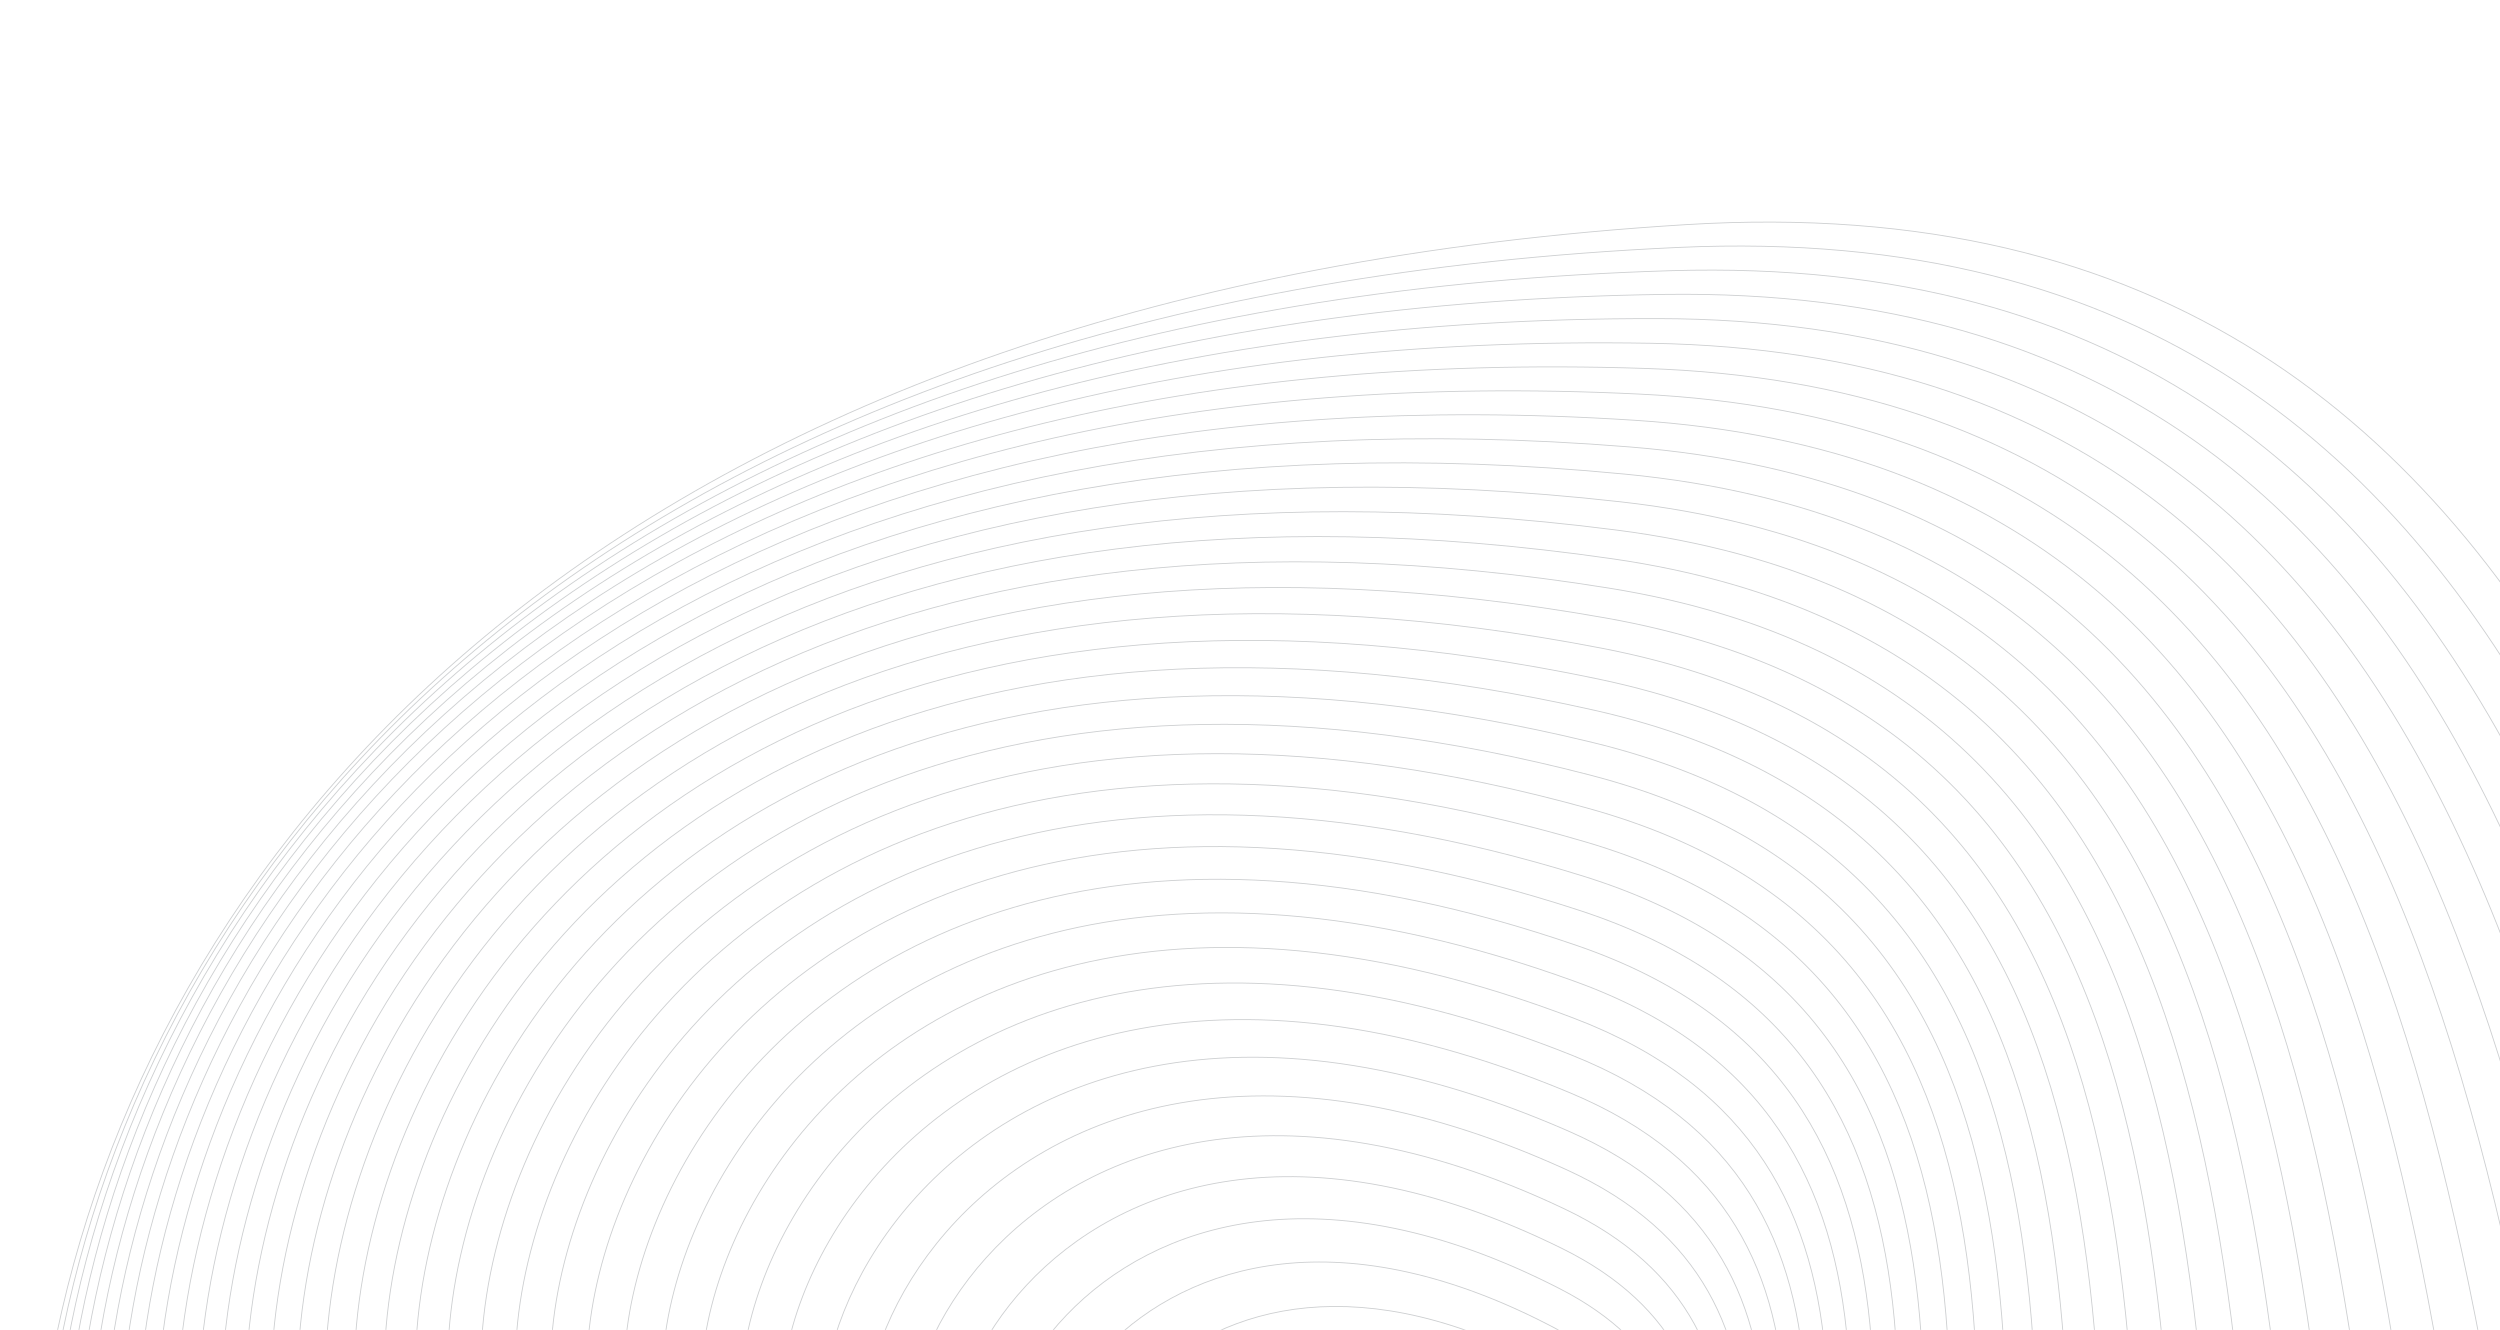 <svg width="1440" height="766" viewBox="0 0 1440 766" fill="none" xmlns="http://www.w3.org/2000/svg">
<path d="M1721.55 1101.99C1704.71 1045.39 1688.93 987.221 1673.15 928.817L1671.41 922.395C1656.21 866.116 1640.95 809.668 1624.69 754.252C1590.93 639.201 1552.82 528.607 1501.76 433.22C1450.7 337.833 1386.69 257.664 1301.13 203.447C1215.56 149.233 1108.43 120.958 971.095 129.393C667.273 148.053 449.8 233.625 300.096 349.9C150.393 466.174 68.446 613.16 35.694 754.672C2.94 896.19 19.385 1032.22 66.451 1126.59C89.984 1173.77 121.165 1210.53 157.666 1232.35C194.161 1254.17 235.985 1261.08 280.833 1248.54C447.79 1201.88 554.663 1182.24 629.49 1185.79C666.91 1187.57 696.324 1195.14 721.235 1208.04C746.145 1220.94 766.536 1239.15 785.919 1262.18C806.855 1287.06 826.618 1317.56 849.633 1353.08C911.847 1449.09 997.819 1581.76 1194.95 1739.17C1329.97 1846.99 1440.9 1896.39 1528.71 1901.06C1616.49 1905.72 1681.18 1865.67 1723.78 1794.47C1766.39 1723.26 1786.88 1620.88 1786.19 1500.91C1785.51 1380.96 1763.64 1243.45 1721.55 1101.99Z" stroke="url(#paint0_radial_1224_6934)" stroke-width="0.5"/>
<path d="M1685.58 1105.19C1669.98 1049.59 1655.46 992.455 1640.92 935.098L1639.32 928.791C1625.32 873.521 1611.27 818.085 1596.22 763.642C1564.98 650.613 1529.42 541.876 1480.96 447.81C1432.5 353.744 1371.14 274.36 1288.3 220.024C1205.46 165.69 1101.13 136.389 966.702 142.521C669.305 156.087 455.317 236.418 307.129 347.816C158.941 459.213 76.54 601.688 42.329 739.569C8.117 877.455 22.102 1010.74 66.674 1103.74C88.959 1150.24 118.885 1186.67 154.242 1208.57C189.593 1230.47 230.385 1237.86 274.434 1226.3C438.422 1183.24 543.238 1165.68 616.359 1170.31C652.925 1172.62 681.574 1180.48 705.736 1193.48C729.898 1206.47 749.558 1224.6 768.158 1247.42C788.249 1272.07 807.106 1302.2 829.064 1337.29C888.424 1432.14 970.451 1563.21 1160.8 1720.18C1291.18 1827.69 1398.9 1877.71 1484.69 1883.63C1570.45 1889.54 1634.34 1851.37 1677.09 1782.4C1719.85 1713.42 1741.47 1613.62 1742.65 1496.3C1743.83 1378.98 1724.56 1244.17 1685.58 1105.19Z" stroke="url(#paint1_radial_1224_6934)" stroke-width="0.5"/>
<path d="M1650.32 1107.91C1635.94 1053.32 1622.62 997.255 1609.29 940.97L1607.83 934.782C1594.99 880.544 1582.12 826.144 1568.25 772.699C1539.45 661.742 1506.37 554.914 1460.45 462.226C1414.53 369.539 1355.78 291.004 1275.65 236.62C1195.53 182.238 1094 151.992 962.517 155.915C671.628 164.595 461.235 239.815 314.679 346.414C168.122 453.013 85.387 591 49.825 725.238C14.262 859.482 25.878 989.966 68.009 1081.56C89.074 1127.35 117.762 1163.41 151.982 1185.36C186.197 1207.31 225.952 1215.17 269.183 1204.54C430.131 1164.98 532.851 1149.44 604.25 1155.08C639.956 1157.91 667.838 1166.03 691.255 1179.11C714.671 1192.18 733.609 1210.2 751.438 1232.79C770.696 1257.2 788.663 1286.94 809.585 1321.57C866.143 1415.19 944.298 1544.56 1127.93 1700.92C1253.71 1808.01 1358.22 1858.56 1441.98 1865.66C1525.72 1872.76 1588.74 1836.44 1631.59 1769.69C1674.45 1702.93 1697.12 1605.71 1700.08 1491.06C1703.04 1376.41 1686.28 1244.35 1650.32 1107.91Z" stroke="url(#paint2_radial_1224_6934)" stroke-width="0.5"/>
<path d="M1615.8 1110.16C1602.58 1056.61 1590.44 1001.64 1578.29 946.448L1576.95 940.38C1565.25 887.198 1553.51 833.857 1540.78 781.433C1514.36 672.596 1483.69 567.727 1440.26 476.474C1396.83 385.222 1340.64 307.598 1263.2 253.238C1185.76 198.88 1087.05 167.77 958.545 169.579C674.241 173.58 467.552 243.824 322.74 345.703C177.928 447.583 94.98 581.107 58.172 711.695C21.364 842.289 30.702 969.937 70.449 1060.06C90.322 1105.12 117.792 1140.79 150.882 1162.76C183.967 1184.73 222.681 1193.01 265.076 1183.3C422.916 1147.13 523.503 1133.52 593.167 1140.14C628.006 1143.45 655.119 1151.81 677.795 1164.95C700.47 1178.08 718.693 1195.97 735.763 1218.32C754.2 1242.46 771.295 1271.79 791.2 1305.95C845.01 1398.27 919.367 1525.86 1096.35 1681.43C1217.57 1787.98 1318.89 1838.97 1400.61 1847.2C1482.29 1855.42 1544.42 1820.91 1587.31 1756.36C1630.21 1691.8 1653.85 1597.18 1658.5 1485.23C1663.16 1373.27 1648.83 1244 1615.8 1110.16Z" stroke="url(#paint3_radial_1224_6934)" stroke-width="0.5"/>
<path d="M1582 1111.97C1569.93 1059.48 1558.91 1005.62 1547.9 951.547L1546.69 945.602C1536.08 893.497 1525.44 841.237 1513.82 789.857C1489.7 683.186 1461.36 580.325 1420.36 490.562C1379.36 400.801 1325.7 324.148 1250.93 269.883C1176.16 215.619 1080.27 183.727 954.767 183.515C677.123 183.048 474.239 248.451 331.284 345.694C188.329 442.935 105.287 572.026 67.34 698.959C29.392 825.898 36.545 950.67 73.965 1039.27C92.675 1083.57 118.945 1118.82 150.914 1140.78C182.877 1162.73 220.548 1171.42 262.088 1162.59C416.754 1129.7 515.173 1117.96 583.09 1125.49C617.054 1129.26 643.399 1137.84 665.337 1151.02C687.275 1164.19 704.793 1181.94 721.115 1204.03C738.746 1227.88 754.985 1256.78 773.895 1290.43C825.012 1381.41 895.646 1507.11 1066.05 1661.73C1182.77 1767.63 1280.9 1818.97 1360.56 1828.26C1440.19 1837.54 1501.38 1804.81 1544.24 1742.45C1587.12 1680.07 1611.66 1588.06 1617.93 1478.82C1624.19 1369.58 1612.19 1243.15 1582 1111.97Z" stroke="url(#paint4_radial_1224_6934)" stroke-width="0.5"/>
<path d="M1548.95 1113.34C1537.98 1061.94 1528.05 1009.21 1518.14 956.283L1517.05 950.463C1507.5 899.456 1497.92 848.297 1487.37 797.982C1465.48 693.524 1439.41 592.718 1400.78 504.498C1362.16 416.28 1310.98 340.659 1238.85 286.558C1166.73 232.46 1073.64 199.865 951.185 197.73C680.27 193.005 481.292 253.705 340.302 346.394C199.312 439.083 116.296 563.77 77.316 687.046C38.334 810.327 43.395 932.186 78.546 1019.22C96.121 1062.73 121.213 1097.53 152.069 1119.44C182.92 1141.36 219.543 1150.41 260.212 1142.43C411.64 1112.72 507.859 1102.78 574.017 1111.18C607.102 1115.37 632.677 1124.16 653.883 1137.35C675.088 1150.54 691.909 1168.13 707.497 1189.93C724.335 1213.48 739.737 1241.93 757.671 1275.06C806.152 1364.62 873.142 1488.37 1037.04 1641.86C1149.3 1746.98 1244.28 1798.59 1321.86 1808.88C1399.42 1819.17 1459.63 1788.16 1502.41 1727.97C1545.21 1667.77 1570.57 1578.36 1578.36 1471.86C1586.16 1365.37 1576.39 1241.82 1548.95 1113.34Z" stroke="url(#paint5_radial_1224_6934)" stroke-width="0.5"/>
<path d="M1516.65 1114.31C1506.74 1064.01 1497.87 1012.44 1489.02 960.669L1488.04 954.977C1479.51 905.089 1470.96 855.052 1461.45 805.823C1441.7 703.619 1417.83 604.914 1381.52 518.289C1345.21 431.666 1296.45 357.135 1226.95 303.269C1157.45 249.405 1067.17 216.189 947.788 212.225C683.665 203.454 488.69 259.591 349.772 347.814C210.855 436.036 127.982 556.354 88.074 675.971C48.164 795.595 51.226 914.508 84.167 999.918C100.637 1042.62 124.571 1076.94 154.324 1098.79C184.071 1120.63 219.646 1130.02 259.427 1122.87C407.556 1096.22 501.543 1088.01 565.932 1097.21C598.133 1101.81 622.94 1110.77 643.418 1123.96C663.896 1137.15 680.03 1154.56 694.897 1176.06C710.955 1199.28 725.538 1227.27 742.519 1259.85C788.42 1347.93 851.846 1469.64 1009.32 1621.84C1117.18 1726.09 1209.01 1777.87 1284.5 1789.1C1359.98 1800.32 1419.17 1771.01 1461.82 1712.97C1504.47 1654.92 1530.58 1568.12 1539.82 1464.39C1549.06 1360.66 1541.44 1240.02 1516.65 1114.31Z" stroke="url(#paint6_radial_1224_6934)" stroke-width="0.5"/>
<path d="M1485.1 1114.88C1476.21 1065.71 1468.37 1015.31 1460.53 964.723L1459.67 959.16C1452.12 910.41 1444.55 861.514 1436.04 813.391C1418.36 713.483 1396.62 616.921 1362.56 531.942C1328.5 446.965 1282.14 373.582 1215.23 320.019C1148.32 266.459 1060.85 232.701 944.566 227.004C687.293 214.401 496.413 266.116 359.674 349.961C222.935 433.806 140.321 549.79 99.59 665.752C58.857 781.719 60.015 897.654 90.806 981.397C106.201 1023.27 128.999 1057.08 157.658 1078.83C186.313 1100.57 220.837 1110.27 259.715 1103.91C404.487 1080.21 496.212 1073.65 558.824 1083.61C590.136 1088.58 614.176 1097.7 633.932 1110.87C653.687 1124.04 669.144 1141.26 683.303 1162.44C698.597 1185.32 712.379 1212.81 728.428 1244.83C771.809 1331.38 831.752 1450.96 982.886 1601.71C1086.4 1704.96 1175.09 1756.84 1248.5 1768.94C1321.88 1781.03 1380.01 1753.38 1422.47 1697.47C1464.93 1641.56 1491.71 1557.36 1502.31 1456.41C1512.91 1355.46 1507.33 1237.77 1485.1 1114.88Z" stroke="url(#paint7_radial_1224_6934)" stroke-width="0.5"/>
<path d="M1454.32 1115.07C1446.42 1067.05 1439.55 1017.85 1432.7 968.459L1431.95 963.028C1425.34 915.434 1418.72 867.697 1411.17 820.699C1395.49 723.126 1375.79 628.75 1343.93 545.466C1312.06 462.183 1268.03 390.004 1203.69 336.813C1139.35 283.623 1054.69 249.405 941.519 242.072C691.151 225.85 504.457 273.286 369.997 352.845C235.539 432.403 153.299 544.093 111.851 656.403C70.401 768.719 69.749 881.646 98.451 963.675C112.801 1004.69 134.485 1037.97 162.062 1059.59C189.634 1081.2 223.106 1091.18 261.067 1085.58C402.427 1064.72 491.861 1059.74 552.689 1070.4C583.109 1075.73 606.383 1084.97 625.422 1098.1C644.46 1111.23 659.251 1128.24 672.715 1149.09C687.26 1171.6 700.261 1198.59 715.399 1230.02C756.321 1314.97 812.864 1432.36 957.741 1581.49C1056.97 1683.64 1142.55 1735.52 1213.86 1748.43C1285.13 1761.34 1342.17 1735.3 1384.38 1681.51C1426.59 1627.7 1453.96 1546.12 1465.83 1447.96C1477.71 1349.8 1474.08 1235.1 1454.32 1115.07Z" stroke="url(#paint8_radial_1224_6934)" stroke-width="0.5"/>
<path d="M1424.31 1114.91C1417.36 1068.06 1411.43 1020.07 1405.52 971.893L1404.87 966.596C1399.17 920.175 1393.46 873.615 1386.83 827.759C1373.07 732.559 1355.35 640.409 1325.61 558.867C1295.88 477.326 1254.13 406.406 1192.33 353.653C1130.53 300.903 1048.66 266.302 938.637 257.431C695.221 237.803 512.799 281.106 380.72 356.472C248.642 431.837 166.892 539.273 124.831 647.939C82.768 756.611 80.401 866.502 107.075 946.773C120.412 986.907 141.004 1019.62 167.51 1041.09C194.011 1062.55 226.433 1072.77 263.461 1067.9C401.357 1049.77 488.474 1046.29 547.511 1057.6C577.035 1063.25 599.545 1072.6 617.874 1085.68C636.203 1098.75 650.337 1115.53 663.121 1136.02C676.931 1158.16 689.17 1184.63 703.422 1215.45C741.944 1298.75 795.172 1413.86 933.882 1561.22C1028.89 1662.15 1111.38 1713.96 1180.58 1727.62C1249.75 1741.27 1305.66 1716.8 1347.55 1665.1C1389.46 1613.38 1417.35 1534.41 1430.41 1439.06C1443.47 1343.72 1441.7 1232.03 1424.31 1114.91Z" stroke="url(#paint9_radial_1224_6934)" stroke-width="0.5"/>
<path d="M1395.08 1114.42C1389.03 1068.74 1384 1021.98 1378.99 975.041L1378.44 969.88C1373.61 924.648 1368.77 879.282 1363.03 834.586C1351.1 741.794 1335.28 651.908 1307.61 572.154C1279.95 492.401 1240.44 422.793 1181.15 370.546C1121.86 318.3 1042.77 283.398 935.909 273.084C699.489 250.267 521.421 289.583 391.82 360.851C262.22 432.118 181.073 535.345 138.503 640.376C95.932 745.412 91.946 852.243 116.655 930.712C129.01 969.946 148.534 1002.08 173.98 1023.36C199.422 1044.63 230.794 1055.06 266.876 1050.9C401.258 1035.38 486.034 1033.33 543.275 1045.23C571.902 1051.18 593.65 1060.62 611.276 1073.62C628.9 1086.61 642.389 1103.15 654.508 1123.28C667.6 1145.02 679.097 1170.94 692.484 1201.14C728.67 1282.74 778.669 1395.49 911.305 1540.93C1002.15 1640.54 1081.58 1692.18 1148.66 1706.52C1215.71 1720.86 1270.46 1697.92 1312 1648.29C1353.54 1598.63 1381.88 1522.26 1396.04 1429.74C1410.2 1337.22 1410.19 1228.58 1395.08 1114.42Z" stroke="url(#paint10_radial_1224_6934)" stroke-width="0.5"/>
<path d="M1366.63 1113.6C1361.45 1069.12 1357.28 1023.61 1353.13 977.919L1352.67 972.896C1348.67 928.869 1344.67 884.712 1339.77 841.192C1329.6 750.841 1315.6 663.255 1289.94 585.334C1264.28 507.414 1226.95 439.171 1170.14 387.494C1113.33 335.819 1037.01 300.693 933.33 289.035C703.944 263.243 530.31 298.721 403.283 365.988C276.257 433.255 195.824 532.319 152.849 633.726C109.873 735.139 104.364 838.885 127.172 915.512C138.576 953.825 157.056 985.346 181.456 1006.41C205.851 1027.47 236.174 1038.09 271.298 1034.6C402.118 1021.58 484.53 1020.88 539.972 1033.32C567.699 1039.54 588.689 1049.05 605.618 1061.95C622.546 1074.84 635.401 1091.12 646.869 1110.87C659.258 1132.19 670.033 1157.56 682.58 1187.11C716.493 1266.96 763.35 1377.29 890.008 1520.63C976.761 1618.82 1053.15 1670.22 1118.11 1685.18C1183.05 1700.14 1236.6 1678.69 1277.72 1631.09C1318.85 1583.48 1347.55 1509.7 1362.73 1420.01C1377.91 1330.33 1379.56 1224.76 1366.63 1113.6Z" stroke="url(#paint11_radial_1224_6934)" stroke-width="0.5"/>
<path d="M1338.96 1112.48C1334.62 1069.22 1331.26 1024.96 1327.93 980.542L1327.57 975.658C1324.36 932.851 1321.14 889.917 1317.05 847.589C1308.56 759.711 1296.31 674.46 1272.59 598.414C1248.87 522.369 1213.68 455.542 1159.31 404.5C1104.94 353.461 1031.38 318.19 930.894 305.285C708.576 276.734 539.451 308.523 415.091 371.889C290.732 435.255 211.123 530.204 167.848 628.003C124.57 725.806 117.634 826.448 138.605 901.193C149.091 938.564 166.55 969.449 189.916 990.273C213.278 1011.09 242.555 1021.87 276.709 1019.01C403.923 1008.37 483.949 1008.96 537.59 1021.88C564.416 1028.35 584.651 1037.9 600.891 1050.68C617.131 1063.46 629.363 1079.47 640.196 1098.81C651.898 1119.71 661.972 1144.51 673.702 1173.38C705.406 1251.43 749.212 1359.26 869.99 1500.38C952.717 1597.03 1026.1 1648.1 1088.94 1663.62C1151.75 1679.14 1204.07 1659.13 1244.72 1613.55C1285.38 1567.96 1314.38 1496.77 1330.49 1409.92C1346.6 1323.08 1349.82 1220.61 1338.96 1112.48Z" stroke="url(#paint12_radial_1224_6934)" stroke-width="0.5"/>
<path d="M1312.09 1111.08C1308.54 1069.05 1305.96 1026.07 1303.41 982.927L1303.13 978.183C1300.67 936.61 1298.21 894.913 1294.89 853.79C1288 768.416 1277.42 685.532 1255.57 611.403C1233.72 537.275 1200.6 471.913 1148.64 421.57C1096.69 371.231 1025.87 335.892 928.593 321.839C713.372 290.745 548.827 318.996 427.225 378.562C305.623 438.127 226.947 529.014 183.473 623.219C139.997 717.43 131.73 814.949 150.93 887.772C160.53 924.184 176.993 954.409 199.34 974.965C221.682 995.517 249.915 1006.41 283.088 1004.17C406.655 995.79 484.277 997.583 536.114 1010.94C562.039 1017.62 581.523 1027.2 597.082 1039.85C612.641 1052.49 624.262 1068.2 634.476 1087.14C645.509 1107.59 654.902 1131.8 665.839 1159.99C695.4 1236.18 736.244 1341.45 851.247 1480.18C930.018 1575.2 1000.42 1625.87 1061.14 1641.88C1121.83 1657.89 1172.88 1639.29 1213.01 1595.7C1253.15 1552.09 1282.37 1483.48 1299.32 1399.48C1316.28 1315.48 1320.97 1216.13 1312.09 1111.08Z" stroke="url(#paint13_radial_1224_6934)" stroke-width="0.5"/>
<path d="M1286.02 1109.42C1283.22 1068.63 1281.38 1026.94 1279.56 985.088L1279.36 980.487C1277.62 940.16 1275.87 899.713 1273.28 859.81C1267.9 776.966 1258.92 696.481 1238.87 624.308C1218.83 552.135 1187.74 488.287 1138.15 438.707C1088.57 389.13 1020.48 353.802 926.422 338.696C718.319 305.276 558.424 330.142 439.667 386.011C320.91 441.88 243.276 528.757 199.706 619.388C156.133 710.024 146.632 804.404 164.127 875.27C172.874 910.703 188.366 940.244 209.708 960.506C231.045 980.764 258.239 991.755 290.419 990.082C410.3 983.852 485.499 986.775 535.534 1000.51C560.557 1007.38 579.295 1016.96 594.181 1029.46C609.068 1041.95 620.091 1057.36 629.7 1075.86C640.081 1095.85 648.814 1119.46 658.984 1146.94C686.469 1221.23 724.443 1323.88 833.776 1460.08C908.663 1553.37 976.116 1603.54 1034.71 1619.99C1093.29 1636.43 1143.04 1619.18 1182.6 1577.55C1222.17 1535.91 1251.53 1469.86 1269.24 1388.71C1286.96 1307.57 1293.02 1211.36 1286.02 1109.42Z" stroke="url(#paint14_radial_1224_6934)" stroke-width="0.5"/>
<path d="M1260.75 1107.51C1258.66 1067.98 1257.52 1027.59 1256.4 987.044L1256.28 982.586C1255.2 943.517 1254.12 904.332 1252.23 865.66C1248.29 785.374 1240.82 707.316 1222.51 637.136C1204.21 566.958 1175.08 504.671 1127.83 455.915C1080.59 407.161 1015.21 371.921 924.374 355.862C723.41 320.331 568.228 341.966 452.401 394.243C336.575 446.519 260.089 529.444 216.524 616.521C172.956 703.604 162.318 794.831 178.173 863.705C186.101 898.141 200.649 926.976 221.001 946.917C241.348 966.853 267.505 977.908 298.685 976.78C414.843 972.577 487.605 976.554 535.838 990.619C559.96 997.653 577.956 1007.21 592.179 1019.54C606.402 1031.86 616.839 1046.94 625.861 1065.01C635.606 1084.52 643.701 1107.51 653.127 1134.27C678.604 1206.62 713.802 1306.57 817.574 1440.1C888.652 1531.56 953.191 1581.16 1009.67 1597.98C1066.12 1614.79 1114.56 1598.85 1153.48 1559.15C1192.43 1519.44 1221.86 1455.94 1240.25 1377.65C1258.64 1299.37 1265.98 1206.31 1260.75 1107.51Z" stroke="url(#paint15_radial_1224_6934)" stroke-width="0.5"/>
<path d="M1236.29 1105.38C1234.87 1067.12 1234.38 1028.04 1233.91 988.809L1233.86 984.496C1233.42 946.696 1232.97 908.783 1231.73 871.355C1229.14 793.649 1223.11 718.046 1206.47 649.897C1189.84 581.749 1162.62 521.068 1117.67 473.197C1072.72 425.328 1010.03 390.251 922.433 373.337C728.619 335.913 578.212 354.471 465.399 403.262C352.586 452.053 277.352 531.083 233.893 614.631C190.431 698.183 178.752 786.245 193.036 853.093C200.178 886.517 213.807 914.624 233.185 934.217C252.557 953.806 277.684 964.895 307.853 964.279C420.256 961.985 490.565 966.94 537 981.277C560.223 988.448 577.482 997.967 591.051 1010.11C604.619 1022.24 614.484 1036.99 622.934 1054.59C632.062 1073.61 639.54 1095.97 648.249 1122C671.785 1192.35 704.301 1289.55 802.624 1420.27C869.971 1509.8 931.63 1558.75 985.993 1575.88C1040.33 1592.99 1087.41 1578.32 1125.66 1540.52C1163.93 1502.71 1193.36 1441.75 1212.34 1366.32C1231.31 1290.89 1239.83 1201.01 1236.29 1105.38Z" stroke="url(#paint16_radial_1224_6934)" stroke-width="0.5"/>
<path d="M1212.64 1103.05C1211.85 1066.06 1211.97 1028.3 1212.12 990.401L1212.14 986.234C1212.28 949.712 1212.43 913.081 1211.8 876.907C1210.48 801.805 1205.8 728.681 1190.77 662.597C1175.75 596.514 1150.37 537.483 1107.68 490.557C1064.99 443.634 1004.97 408.796 920.604 391.123C733.949 352.022 588.374 367.66 478.654 413.073C368.935 458.487 295.057 533.683 251.803 613.727C208.547 693.775 195.925 778.663 208.706 843.453C215.096 875.848 227.833 903.205 246.252 922.425C264.666 941.642 288.768 952.735 317.918 952.599C426.536 952.094 494.381 957.951 539.02 972.508C561.345 979.788 577.874 989.247 590.798 1001.18C603.721 1013.11 613.027 1027.51 620.922 1044.64C629.45 1063.16 636.335 1084.87 644.351 1110.15C666.016 1178.46 695.946 1272.85 788.936 1400.62C852.63 1488.13 911.447 1536.36 963.699 1553.72C1015.93 1571.08 1061.63 1557.63 1099.15 1521.7C1136.69 1485.76 1166.05 1427.32 1185.53 1354.74C1205.01 1282.17 1214.61 1195.48 1212.64 1103.05Z" stroke="url(#paint17_radial_1224_6934)" stroke-width="0.5"/>
<path d="M1189.76 1100.52C1189.56 1064.83 1190.25 1028.4 1190.97 991.834L1191.05 987.814C1191.75 952.579 1192.45 917.241 1192.39 882.33C1192.26 809.851 1188.86 739.23 1175.36 675.243C1161.87 611.259 1138.29 553.922 1097.81 507.999C1057.34 462.08 999.957 427.556 918.833 409.223C739.34 368.66 598.65 381.534 492.101 423.681C385.554 465.827 313.132 537.252 270.184 613.82C227.233 690.392 213.765 772.099 225.11 834.801C230.782 866.151 242.655 892.737 260.132 911.56C277.605 930.378 300.688 941.447 328.812 941.759C433.617 942.923 498.987 949.605 541.836 964.329C563.266 971.693 579.071 981.071 591.36 992.781C603.648 1004.49 612.408 1018.52 619.765 1035.18C627.712 1053.17 634.025 1074.22 641.375 1098.73C661.238 1164.98 688.68 1256.49 776.455 1381.18C836.577 1466.58 892.59 1514 942.737 1531.55C992.86 1549.09 1037.15 1536.8 1073.9 1502.71C1110.67 1468.61 1139.88 1412.68 1159.78 1342.95C1179.68 1273.23 1190.25 1189.73 1189.76 1100.52Z" stroke="url(#paint18_radial_1224_6934)" stroke-width="0.5"/>
<path d="M1167.74 1097.83C1168.09 1063.44 1169.31 1028.35 1170.56 993.126L1170.7 989.254C1171.9 955.315 1173.12 921.275 1173.59 887.637C1174.56 817.799 1172.36 749.702 1160.33 687.846C1148.3 625.99 1126.45 570.388 1088.14 525.527C1049.85 480.669 995.082 446.534 917.195 427.638C744.863 385.829 609.107 396.098 505.805 435.089C402.502 474.079 331.638 541.799 289.093 614.92C246.546 688.047 232.329 766.567 242.307 827.152C247.297 857.444 258.333 883.239 274.885 901.64C291.434 920.035 313.505 931.049 340.597 931.777C441.563 934.49 504.451 941.921 545.516 956.759C566.054 964.18 581.141 973.457 592.805 984.928C604.469 996.399 612.697 1010.05 619.533 1026.21C626.918 1043.67 632.681 1064.05 639.391 1087.78C657.525 1151.91 682.575 1240.5 765.256 1361.97C821.889 1445.17 875.139 1491.71 923.189 1509.38C971.215 1527.04 1014.08 1515.88 1050 1483.59C1085.94 1451.29 1114.94 1397.84 1135.17 1330.96C1155.4 1264.08 1166.86 1183.8 1167.74 1097.83Z" stroke="url(#paint19_radial_1224_6934)" stroke-width="0.5"/>
<path d="M1146.54 1095C1147.4 1061.91 1149.1 1028.16 1150.84 994.294L1151.03 990.57C1152.7 957.934 1154.38 925.201 1155.35 892.842C1157.35 825.662 1156.26 760.109 1145.62 700.412C1134.98 640.715 1114.8 586.887 1078.63 543.145C1042.46 499.405 990.288 465.732 915.635 446.371C750.456 403.531 619.681 411.352 519.697 447.301C419.713 483.25 350.503 547.33 308.46 617.038C266.414 686.751 251.544 762.082 260.226 820.524C264.567 849.745 274.794 874.729 290.44 892.682C306.082 910.631 327.149 921.562 353.203 922.673C450.309 926.814 510.707 934.917 549.995 949.817C569.645 957.27 584.023 966.424 595.073 977.64C606.122 988.854 613.833 1002.12 620.166 1017.77C627.007 1034.68 632.243 1054.38 638.34 1077.31C654.815 1139.29 677.574 1224.91 755.285 1343.03C808.514 1423.94 859.042 1469.53 905.004 1487.26C950.943 1504.98 992.349 1494.88 1027.4 1464.36C1062.47 1433.83 1091.18 1382.85 1111.66 1318.81C1132.14 1254.77 1144.39 1177.69 1146.54 1095Z" stroke="url(#paint20_radial_1224_6934)" stroke-width="0.5"/>
<path d="M1126.14 1092.03C1127.47 1060.26 1129.62 1027.86 1131.8 995.352L1132.04 991.778C1134.15 960.45 1136.26 929.03 1137.67 897.958C1140.61 833.449 1140.55 770.458 1131.24 712.948C1121.92 655.438 1103.35 603.422 1069.27 560.854C1035.18 518.288 985.571 485.151 914.146 465.421C756.109 421.765 630.357 427.299 533.759 460.32C437.162 493.34 369.704 553.852 328.259 620.181C286.811 686.515 271.385 758.657 278.841 814.93C282.569 843.066 292.015 867.221 306.773 884.704C321.527 902.181 341.598 913 366.608 914.462C459.836 919.91 517.739 928.61 555.259 943.519C574.025 950.976 587.7 959.99 598.147 970.933C608.594 981.875 615.801 994.735 621.648 1009.87C627.965 1026.22 632.698 1045.22 638.207 1067.35C653.097 1127.14 673.664 1209.73 746.532 1324.39C796.443 1402.92 844.295 1447.48 888.179 1465.2C932.041 1482.92 971.969 1473.85 1006.1 1445.07C1040.25 1416.27 1068.61 1367.73 1089.25 1306.51C1109.9 1245.3 1122.83 1171.44 1126.14 1092.03Z" stroke="url(#paint21_radial_1224_6934)" stroke-width="0.5"/>
<path d="M1106.59 1088.96C1108.34 1058.5 1110.89 1027.47 1113.47 996.319L1113.76 992.894C1116.25 962.88 1118.75 932.777 1120.58 902.998C1124.37 841.173 1125.27 780.759 1117.2 725.462C1109.14 670.166 1092.11 620 1060.07 578.659C1028.02 537.322 980.942 504.791 912.738 484.789C761.825 440.531 641.134 443.939 547.99 474.147C454.846 504.356 389.234 561.371 348.482 624.358C307.728 687.35 291.843 756.304 298.143 810.385C301.293 837.425 309.988 860.732 323.876 877.721C337.761 894.704 356.845 905.382 380.807 907.162C470.14 913.796 525.545 923.015 561.307 937.883C579.194 945.319 592.175 954.171 602.031 964.825C611.886 975.479 618.605 987.923 623.985 1002.53C629.797 1018.3 634.048 1036.6 638.998 1057.91C652.375 1115.48 670.852 1195 739.006 1306.06C785.689 1382.14 830.909 1425.59 872.728 1443.25C914.524 1460.91 952.952 1452.82 986.124 1425.72C1019.31 1398.62 1047.24 1352.5 1067.96 1294.1C1088.69 1235.71 1102.21 1165.07 1106.59 1088.96Z" stroke="url(#paint22_radial_1224_6934)" stroke-width="0.5"/>
<path d="M1087.85 1085.79C1089.99 1056.66 1092.9 1026.99 1095.84 997.209L1096.16 993.935C1099 965.238 1101.85 936.457 1104.05 907.976C1108.61 848.845 1110.38 791.023 1103.5 737.963C1096.61 684.905 1081.07 636.623 1051.01 596.564C1020.96 556.509 976.379 524.656 911.386 504.479C767.576 459.832 651.98 461.273 562.354 488.787C472.728 516.301 409.054 569.893 369.09 629.577C329.124 689.265 312.877 755.037 318.092 806.903C320.7 832.836 328.671 855.279 341.71 871.75C354.745 888.216 372.851 898.726 395.763 900.791C481.187 908.49 534.093 918.152 568.108 932.926C585.121 940.315 597.417 948.986 606.692 959.336C615.968 969.686 622.214 981.701 627.144 995.764C632.471 1010.96 636.265 1028.54 640.683 1049.01C652.621 1104.33 669.11 1180.73 732.682 1288.09C776.226 1361.62 818.861 1403.9 858.628 1421.44C898.372 1438.97 935.28 1431.81 967.444 1406.37C999.623 1380.93 1027.05 1337.19 1047.78 1281.6C1068.5 1226.01 1082.51 1158.59 1087.85 1085.79Z" stroke="url(#paint23_radial_1224_6934)" stroke-width="0.5"/>
<path d="M1069.94 1082.56C1072.42 1054.76 1075.64 1026.45 1078.91 998.04L1079.27 994.917C1082.41 967.541 1085.56 940.084 1088.09 912.905C1093.34 856.477 1095.91 801.257 1090.13 750.459C1084.35 699.661 1070.22 653.297 1042.11 614.572C1014 575.85 971.884 544.746 910.09 524.489C773.355 479.666 662.886 479.302 576.838 504.241C490.79 529.179 429.145 579.423 390.064 635.845C350.979 692.271 334.466 754.867 338.668 804.498C340.769 829.314 348.047 850.875 360.256 866.807C372.46 882.734 389.6 893.046 411.457 895.364C492.963 904.006 543.37 914.035 575.65 928.664C591.796 935.98 603.415 944.451 612.123 954.482C620.831 964.511 626.618 976.087 631.118 989.599C635.979 1004.2 639.34 1021.06 643.253 1040.68C653.826 1093.71 668.431 1166.96 727.555 1270.49C768.053 1341.41 808.152 1382.44 845.882 1399.8C883.588 1417.14 918.957 1410.85 950.069 1387.04C981.197 1363.21 1008.06 1321.84 1028.7 1269.04C1049.34 1216.24 1063.74 1152.03 1069.94 1082.56Z" stroke="url(#paint24_radial_1224_6934)" stroke-width="0.5"/>
<path d="M1052.85 1079.27C1055.63 1052.8 1059.14 1025.86 1062.67 998.828L1063.06 995.856C1066.47 969.803 1069.89 943.673 1072.71 917.799C1078.56 864.08 1081.84 811.473 1077.09 762.956C1072.34 714.44 1059.57 670.027 1033.35 632.687C1007.13 595.349 967.45 565.063 908.841 544.822C779.15 500.034 673.835 498.027 591.422 520.51C509.01 542.992 449.484 589.967 411.377 643.169C373.266 696.377 356.583 755.804 359.843 803.183C361.473 826.872 368.088 847.535 379.487 862.906C390.882 878.271 407.066 888.359 427.867 890.897C505.446 900.362 553.356 910.68 583.915 925.113C599.2 932.332 610.152 940.584 618.305 950.279C626.458 959.974 631.803 971.099 635.89 984.049C640.306 998.042 643.257 1014.17 646.693 1032.94C655.977 1083.66 668.8 1153.71 723.614 1253.3C761.16 1321.52 798.774 1361.24 834.482 1378.35C870.167 1395.45 903.978 1389.99 933.996 1367.75C964.029 1345.51 990.267 1306.47 1010.74 1256.44C1031.2 1206.41 1045.9 1145.42 1052.85 1079.27Z" stroke="url(#paint25_radial_1224_6934)" stroke-width="0.5"/>
<path d="M1036.59 1075.96C1039.64 1050.82 1043.37 1025.25 1047.14 999.589L1047.55 996.768C1051.19 972.039 1054.83 947.238 1057.9 922.67C1064.27 871.665 1068.18 821.679 1064.39 775.463C1060.6 729.248 1049.12 686.817 1024.74 650.91C1000.36 615.006 963.075 585.607 907.634 565.477C784.95 520.934 684.811 517.447 606.089 537.594C527.368 557.741 470.048 601.526 433.006 651.556C395.961 701.59 379.203 757.86 381.594 802.969C382.789 825.523 388.771 845.273 399.381 860.061C409.987 874.844 425.226 884.68 444.97 887.405C518.619 897.57 564.036 908.103 592.887 922.29C607.319 929.386 617.614 937.4 625.225 946.745C632.836 956.089 637.753 966.753 641.446 979.132C645.438 992.509 648.003 1007.89 650.99 1025.8C659.061 1074.18 670.207 1140.99 720.85 1236.54C755.54 1301.98 790.719 1340.32 824.423 1357.13C858.105 1373.93 890.342 1369.24 919.224 1348.55C948.12 1327.84 973.66 1291.11 993.88 1243.83C1014.1 1196.56 1028.98 1138.76 1036.59 1075.96Z" stroke="url(#paint26_radial_1224_6934)" stroke-width="0.5"/>
<path d="M1021.16 1072.63C1024.42 1048.83 1028.34 1024.63 1032.3 1000.34L1032.74 997.672C1036.55 974.268 1040.38 950.796 1043.66 927.536C1050.47 879.246 1054.92 831.887 1052.01 787.99C1049.11 744.094 1038.86 703.672 1016.27 669.248C993.679 634.827 958.747 606.381 906.455 586.458C790.738 542.368 695.794 537.563 620.816 555.498C545.838 573.432 490.808 614.109 454.922 661.013C419.032 707.92 402.294 761.047 403.888 803.871C404.685 825.283 410.063 844.105 419.906 858.29C429.745 872.469 444.052 882.025 462.738 884.905C532.453 895.65 575.383 906.321 602.544 920.211C616.13 927.159 625.778 934.917 632.86 943.897C639.942 952.877 644.448 963.068 647.767 974.868C651.354 987.619 653.558 1002.25 656.124 1019.28C663.057 1065.3 672.632 1128.84 719.246 1220.23C751.176 1282.84 783.975 1319.73 815.694 1336.18C847.391 1352.62 878.038 1348.65 905.743 1329.46C933.463 1310.25 958.239 1275.79 978.127 1231.24C998.012 1186.7 1013 1132.09 1021.16 1072.63Z" stroke="url(#paint27_radial_1224_6934)" stroke-width="0.5"/>
<path d="M1006.54 1069.31C1009.98 1046.85 1014.05 1024.01 1018.16 1001.1L1018.61 998.581C1022.57 976.501 1026.54 954.356 1029.99 932.404C1037.15 886.831 1042.06 842.103 1039.97 800.54C1037.88 758.979 1028.78 720.595 1007.93 687.7C987.079 654.808 954.463 627.383 905.299 607.759C796.501 564.332 706.768 558.372 635.582 574.217C564.397 590.062 511.741 627.714 477.099 671.541C442.453 715.372 425.831 765.37 426.7 805.896C427.135 826.159 431.941 844.04 441.038 857.6C450.132 871.156 463.519 880.406 481.147 883.408C546.931 894.61 587.381 905.344 612.867 918.889C625.616 925.664 634.628 933.146 641.195 941.748C647.761 950.35 651.872 960.058 654.836 971.27C658.039 983.386 659.906 997.258 662.08 1013.41C667.952 1057.03 676.061 1117.28 718.79 1204.42C748.06 1264.1 778.532 1299.49 808.287 1315.52C838.019 1331.54 867.062 1328.24 893.55 1310.5C920.054 1292.75 944.002 1260.52 963.477 1218.69C982.95 1176.85 997.94 1125.43 1006.54 1069.31Z" stroke="url(#paint28_radial_1224_6934)" stroke-width="0.5"/>
<path d="M992.747 1066.01C996.325 1044.89 1000.5 1023.42 1004.72 1001.88L1005.18 999.513C1009.24 978.754 1013.31 957.936 1016.89 937.292C1024.32 894.433 1029.61 852.338 1028.26 813.124C1026.9 773.911 1018.9 737.591 999.726 706.271C980.558 674.954 950.218 648.616 904.159 629.385C700.311 544.272 566.122 601.559 499.513 683.148C466.199 723.954 449.786 770.841 450.004 809.057C450.112 828.165 454.378 845.091 462.752 858.009C471.122 870.92 483.603 879.838 500.174 882.929C562.03 894.468 600.01 905.19 623.84 918.339C635.761 924.917 644.148 932.107 650.213 940.316C656.277 948.525 660.01 957.74 662.638 968.356C665.478 979.828 667.033 992.935 668.843 1008.19C673.731 1049.41 680.481 1106.33 719.471 1189.11C746.18 1245.82 774.383 1279.63 802.194 1295.18C829.983 1310.72 857.408 1308.05 882.642 1291.72C907.891 1275.37 930.947 1245.35 949.929 1206.2C968.909 1167.05 983.805 1118.79 992.747 1066.01Z" stroke="url(#paint29_radial_1224_6934)" stroke-width="0.5"/>
<path d="M979.773 1062.76C983.447 1042.97 987.69 1022.87 991.966 1002.7L992.436 1000.48C996.556 981.043 1000.69 961.548 1004.36 942.21C1011.97 902.061 1017.57 862.601 1016.87 825.748C1016.18 788.896 1009.2 754.664 991.654 724.963C974.113 695.265 946.004 670.078 903.026 651.333C712.803 568.367 585.91 620.19 522.137 695.836C490.242 733.67 474.132 777.466 473.771 813.363C473.59 831.31 477.347 847.27 485.019 859.524C492.689 871.773 504.277 880.332 519.794 883.48C577.729 895.236 613.249 905.869 635.442 918.575C646.544 924.931 654.318 931.81 659.895 939.613C665.472 947.416 668.842 956.13 671.155 966.141C673.653 976.962 674.92 989.298 676.394 1003.66C680.376 1042.45 685.874 1096 721.275 1174.34C745.524 1228 771.515 1260.17 797.406 1275.19C823.275 1290.2 849.07 1288.09 873.011 1273.13C896.968 1258.16 919.068 1230.3 937.478 1193.81C955.886 1157.31 970.592 1112.21 979.773 1062.76Z" stroke="url(#paint30_radial_1224_6934)" stroke-width="0.5"/>
<path d="M967.701 1059.58C971.43 1041.12 975.696 1022.38 979.992 1003.57L980.465 1001.5C984.606 983.38 988.759 965.206 992.474 947.171C1000.19 909.727 1006 872.899 1005.9 838.417C1005.79 803.937 999.765 771.816 983.794 743.777C967.825 715.742 941.904 691.769 901.978 673.601C725.259 593.19 605.798 639.794 545.033 709.608C514.64 744.526 498.926 785.252 498.06 818.821C497.626 835.605 500.905 850.586 507.9 862.158C514.892 873.726 525.603 881.9 540.067 885.073C594.09 896.924 627.164 907.395 647.74 919.609C658.033 925.72 665.206 932.27 670.31 939.654C675.413 947.038 678.439 955.24 680.454 964.641C682.633 974.801 683.636 986.361 684.804 999.816C687.957 1036.16 692.311 1086.33 724.272 1160.13C746.165 1210.68 770.003 1241.16 793.998 1255.58C817.97 1270 842.126 1268.41 864.738 1254.77C887.365 1241.12 908.448 1215.39 926.207 1181.53C943.963 1147.67 958.385 1105.69 967.701 1059.58Z" stroke="url(#paint31_radial_1224_6934)" stroke-width="0.5"/>
<path d="M956.378 1056.47C960.12 1039.35 964.367 1021.96 968.643 1004.51L969.113 1002.6C973.234 985.786 977.367 968.927 981.09 952.192C988.819 917.446 994.776 883.247 995.183 851.146C995.591 819.045 990.449 789.056 975.993 762.722C961.538 736.391 937.759 713.694 900.856 696.195C737.509 618.742 625.613 660.375 568.02 724.471C539.214 756.53 523.989 794.21 522.69 825.445C522.041 841.062 524.873 855.053 531.214 865.927C537.552 876.794 547.401 884.558 560.816 887.724C610.939 899.55 641.581 909.785 660.562 921.46C670.057 927.301 676.641 933.506 681.287 940.458C685.932 947.409 688.628 955.092 690.368 963.875C692.248 973.368 693.012 984.146 693.902 996.691C696.305 1030.57 699.623 1077.34 728.296 1146.51C747.938 1193.89 769.683 1222.61 791.807 1236.39C813.909 1250.16 836.415 1249.04 857.662 1236.67C878.925 1224.3 898.93 1200.66 915.959 1169.39C932.987 1138.13 947.029 1099.27 956.378 1056.47Z" stroke="url(#paint32_radial_1224_6934)" stroke-width="0.5"/>
<path d="M945.862 1053.48C949.577 1037.67 953.762 1021.64 957.976 1005.55L958.439 1003.78C962.5 988.273 966.573 972.724 970.264 957.284C977.927 925.227 983.94 893.651 984.786 863.937C985.631 834.224 981.307 806.385 968.308 781.796C955.309 757.209 933.626 735.85 899.713 719.11C749.599 645.015 645.392 681.927 591.137 740.425C563.999 769.684 549.354 804.345 547.697 833.241C546.868 847.688 549.286 860.68 554.997 870.837C560.704 880.987 569.706 888.316 582.077 891.442C628.316 903.123 656.542 913.048 673.949 924.136C682.658 929.684 688.666 935.528 692.868 942.034C697.069 948.541 699.455 955.696 700.938 963.855C702.54 972.675 703.091 982.667 703.732 994.296C705.464 1025.7 707.854 1069.05 733.394 1133.51C750.889 1177.66 770.604 1204.56 790.884 1217.64C811.142 1230.71 831.99 1230 851.839 1218.87C871.703 1207.72 890.569 1186.13 906.792 1157.43C923.013 1128.74 936.581 1092.96 945.862 1053.48Z" stroke="url(#paint33_radial_1224_6934)" stroke-width="0.5"/>
<path d="M936.127 1050.6C939.774 1036.11 943.857 1021.42 947.967 1006.68L948.418 1005.06C952.379 990.858 956.351 976.613 959.971 962.462C967.485 933.082 973.475 904.122 974.683 876.8C975.89 849.48 972.316 823.81 960.714 801.004C949.113 778.201 929.476 758.238 898.521 742.348C761.49 672.007 665.091 704.452 614.334 757.473C588.945 783.994 574.972 815.664 573.029 842.218C572.058 855.494 574.094 867.478 579.199 876.899C584.3 886.316 592.472 893.185 603.803 896.239C646.175 907.657 672.003 917.197 687.861 927.653C695.795 932.885 701.24 938.35 705.013 944.4C708.786 950.449 710.878 957.07 712.125 964.599C713.472 972.738 713.834 981.94 714.256 992.649C715.394 1021.57 716.965 1061.47 739.528 1121.14C754.985 1162.01 772.731 1187.04 791.195 1199.37C809.637 1211.68 828.82 1211.33 847.237 1201.38C865.67 1191.42 883.338 1171.83 898.679 1145.66C914.017 1119.5 927.017 1086.79 936.127 1050.6Z" stroke="url(#paint34_radial_1224_6934)" stroke-width="0.5"/>
<path d="M927.236 1047.87C930.774 1034.69 934.714 1021.34 938.678 1007.94L939.114 1006.47C942.935 993.553 946.766 980.604 950.274 967.736C957.558 941.021 963.442 914.667 964.938 889.741C966.433 864.817 963.538 841.332 953.274 820.347C943.011 799.364 925.37 780.858 897.336 765.906C773.23 699.711 684.752 727.945 637.652 775.615C614.091 799.46 600.88 828.17 598.725 852.381C597.647 864.485 599.334 875.451 603.858 884.123C608.378 892.789 615.736 899.175 626.033 902.124C664.559 913.16 688.009 922.244 702.342 932.021C709.513 936.913 714.409 941.983 717.77 947.565C721.13 953.146 722.946 959.223 723.976 966.117C725.09 973.571 725.288 981.98 725.519 991.765C726.143 1018.18 727.004 1054.63 746.748 1109.43C760.274 1146.97 776.117 1170.08 792.793 1181.59C809.449 1193.09 826.962 1193.05 843.915 1184.23C860.885 1175.41 877.296 1157.78 891.678 1134.12C906.058 1110.45 918.399 1080.77 927.236 1047.87Z" stroke="url(#paint35_radial_1224_6934)" stroke-width="0.5"/>
<path d="M919.123 1045.29C922.512 1033.42 926.267 1021.4 930.045 1009.33L930.46 1008C934.101 996.374 937.753 984.714 941.11 973.122C948.08 949.055 953.78 925.297 955.487 902.769C957.195 880.242 954.909 858.957 945.923 839.829C936.937 820.703 921.242 803.711 896.092 789.784C784.742 728.123 704.292 752.405 661.003 794.853C639.348 816.088 626.988 841.87 624.694 863.737C623.547 874.671 624.917 884.612 628.884 892.517C632.848 900.416 639.411 906.295 648.679 909.109C683.383 919.644 704.476 928.199 717.31 937.252C723.732 941.782 728.092 946.442 731.056 951.543C734.019 956.644 735.576 962.172 736.41 968.427C737.312 975.19 737.372 982.803 737.442 991.661C737.631 1015.57 737.891 1048.56 754.975 1098.41C766.68 1132.57 780.685 1153.7 795.605 1164.35C810.504 1174.99 826.342 1175.2 841.801 1167.47C857.276 1159.73 872.374 1144.02 885.724 1122.81C899.071 1101.61 910.659 1074.94 919.123 1045.29Z" stroke="url(#paint36_radial_1224_6934)" stroke-width="0.5"/>
<path d="M911.796 1042.9C914.996 1032.32 918.525 1021.61 922.075 1010.87L922.465 1009.69C925.887 999.338 929.319 988.956 932.486 978.632C939.062 957.196 944.496 936.022 946.34 915.891C948.185 895.762 946.439 876.689 938.669 859.452C930.899 842.217 917.097 826.795 894.79 813.98C796.021 757.239 723.699 777.828 684.373 815.188C664.699 833.878 653.279 856.767 650.92 876.294C649.74 886.057 650.826 894.966 654.263 902.09C657.696 909.208 663.48 914.555 671.728 917.202C702.636 927.119 721.395 935.073 732.756 943.358C738.441 947.504 742.281 951.738 744.863 956.348C747.445 960.958 748.762 965.93 749.421 971.541C750.133 977.608 750.08 984.423 750.018 992.352C749.85 1013.75 749.619 1043.26 764.205 1088.11C774.198 1118.83 786.432 1137.93 799.627 1147.67C812.802 1157.39 826.962 1157.8 840.897 1151.11C854.848 1144.4 868.576 1130.56 880.82 1111.78C893.061 1093 903.805 1069.3 911.796 1042.9Z" stroke="url(#paint37_radial_1224_6934)" stroke-width="0.5"/>
<path d="M905.283 1040.7C908.253 1031.41 911.517 1022.01 914.799 1012.58L915.16 1011.55C918.323 1002.46 921.495 993.344 924.434 984.278C930.534 965.456 935.623 946.849 937.529 929.114C939.436 911.38 938.159 894.531 931.543 879.218C924.927 863.908 912.964 850.111 893.459 838.494C807.084 787.051 742.985 804.211 707.77 836.619C690.152 852.833 679.76 872.865 677.408 890.056C676.232 898.651 677.068 906.521 679.999 912.849C682.927 919.171 687.951 923.965 695.186 926.413C722.327 935.595 738.777 942.877 748.693 950.35C753.656 954.09 756.989 957.882 759.207 961.991C761.424 966.099 762.518 970.509 763.022 975.472C763.567 980.84 763.426 986.855 763.261 993.853C762.817 1012.73 762.204 1038.76 774.454 1078.53C782.847 1105.78 793.377 1122.8 804.881 1131.57C816.364 1140.33 828.844 1140.89 841.226 1135.18C853.625 1129.46 865.929 1117.45 876.994 1101.04C888.055 1084.65 897.865 1063.88 905.283 1040.7Z" stroke="url(#paint38_radial_1224_6934)" stroke-width="0.5"/>
<path d="M899.548 1038.72C902.25 1030.71 905.207 1022.6 908.18 1014.47L908.507 1013.58C911.374 1005.75 914.247 997.892 916.918 990.074C922.463 973.843 927.126 957.787 929.02 942.444C930.913 927.103 930.036 912.487 924.51 899.13C918.986 885.775 908.807 873.657 892.06 863.323C817.885 817.553 762.095 831.548 731.138 859.144C715.648 872.952 706.371 890.167 704.099 905.026C702.964 912.456 703.581 919.282 706.033 924.8C708.482 930.312 712.766 934.53 718.996 936.748C742.402 945.08 756.569 951.619 765.069 958.236C769.324 961.548 772.166 964.885 774.035 968.482C775.904 972.079 776.793 975.921 777.163 980.232C777.563 984.897 777.359 990.112 777.121 996.177C776.479 1012.53 775.594 1035.08 785.672 1069.72C792.577 1093.45 801.473 1108.33 811.319 1116.09C821.145 1123.83 831.944 1124.49 842.746 1119.71C853.566 1114.93 864.392 1104.69 874.206 1090.63C884.017 1076.57 892.802 1058.71 899.548 1038.72Z" stroke="url(#paint39_radial_1224_6934)" stroke-width="0.5"/>
<defs>
<radialGradient id="paint0_radial_1224_6934" cx="0" cy="0" r="1" gradientUnits="userSpaceOnUse" gradientTransform="translate(887.65 1103.66) rotate(74.385) scale(953.131 804.517)">
<stop offset="0.395" stop-color="#90CAE8"/>
<stop offset="1" stop-color="#000814" stop-opacity="0.2"/>
</radialGradient>
<radialGradient id="paint1_radial_1224_6934" cx="0" cy="0" r="1" gradientUnits="userSpaceOnUse" gradientTransform="translate(870.082 1093.97) rotate(75.288) scale(932.189 786.845)">
<stop offset="0.395" stop-color="#90CAE8"/>
<stop offset="1" stop-color="#000814" stop-opacity="0.2"/>
</radialGradient>
<radialGradient id="paint2_radial_1224_6934" cx="0" cy="0" r="1" gradientUnits="userSpaceOnUse" gradientTransform="translate(853.42 1084.38) rotate(76.192) scale(911.246 769.173)">
<stop offset="0.395" stop-color="#90CAE8"/>
<stop offset="1" stop-color="#000814" stop-opacity="0.2"/>
</radialGradient>
<radialGradient id="paint3_radial_1224_6934" cx="0" cy="0" r="1" gradientUnits="userSpaceOnUse" gradientTransform="translate(837.669 1074.91) rotate(77.094) scale(890.304 751.5)">
<stop offset="0.395" stop-color="#90CAE8"/>
<stop offset="1" stop-color="#000814" stop-opacity="0.2"/>
</radialGradient>
<radialGradient id="paint4_radial_1224_6934" cx="0" cy="0" r="1" gradientUnits="userSpaceOnUse" gradientTransform="translate(822.816 1065.58) rotate(77.998) scale(869.361 733.828)">
<stop offset="0.395" stop-color="#90CAE8"/>
<stop offset="1" stop-color="#000814" stop-opacity="0.2"/>
</radialGradient>
<radialGradient id="paint5_radial_1224_6934" cx="0" cy="0" r="1" gradientUnits="userSpaceOnUse" gradientTransform="translate(808.861 1056.4) rotate(78.9) scale(848.419 716.156)">
<stop offset="0.395" stop-color="#90CAE8"/>
<stop offset="1" stop-color="#000814" stop-opacity="0.2"/>
</radialGradient>
<radialGradient id="paint6_radial_1224_6934" cx="0" cy="0" r="1" gradientUnits="userSpaceOnUse" gradientTransform="translate(795.794 1047.41) rotate(79.803) scale(827.477 698.484)">
<stop offset="0.395" stop-color="#90CAE8"/>
<stop offset="1" stop-color="#000814" stop-opacity="0.2"/>
</radialGradient>
<radialGradient id="paint7_radial_1224_6934" cx="0" cy="0" r="1" gradientUnits="userSpaceOnUse" gradientTransform="translate(783.606 1038.61) rotate(80.707) scale(806.535 680.811)">
<stop offset="0.395" stop-color="#90CAE8"/>
<stop offset="1" stop-color="#000814" stop-opacity="0.2"/>
</radialGradient>
<radialGradient id="paint8_radial_1224_6934" cx="0" cy="0" r="1" gradientUnits="userSpaceOnUse" gradientTransform="translate(772.298 1030.03) rotate(81.609) scale(785.592 663.139)">
<stop offset="0.395" stop-color="#90CAE8"/>
<stop offset="1" stop-color="#000814" stop-opacity="0.2"/>
</radialGradient>
<radialGradient id="paint9_radial_1224_6934" cx="0" cy="0" r="1" gradientUnits="userSpaceOnUse" gradientTransform="translate(761.859 1021.68) rotate(82.513) scale(764.65 645.466)">
<stop offset="0.395" stop-color="#90CAE8"/>
<stop offset="1" stop-color="#000814" stop-opacity="0.2"/>
</radialGradient>
<radialGradient id="paint10_radial_1224_6934" cx="0" cy="0" r="1" gradientUnits="userSpaceOnUse" gradientTransform="translate(752.277 1013.6) rotate(83.415) scale(743.708 627.794)">
<stop offset="0.395" stop-color="#90CAE8"/>
<stop offset="1" stop-color="#000814" stop-opacity="0.2"/>
</radialGradient>
<radialGradient id="paint11_radial_1224_6934" cx="0" cy="0" r="1" gradientUnits="userSpaceOnUse" gradientTransform="translate(743.548 1005.79) rotate(84.319) scale(722.766 610.122)">
<stop offset="0.395" stop-color="#90CAE8"/>
<stop offset="1" stop-color="#000814" stop-opacity="0.2"/>
</radialGradient>
<radialGradient id="paint12_radial_1224_6934" cx="0" cy="0" r="1" gradientUnits="userSpaceOnUse" gradientTransform="translate(735.664 998.275) rotate(85.222) scale(701.823 592.449)">
<stop offset="0.395" stop-color="#90CAE8"/>
<stop offset="1" stop-color="#000814" stop-opacity="0.2"/>
</radialGradient>
<radialGradient id="paint13_radial_1224_6934" cx="0" cy="0" r="1" gradientUnits="userSpaceOnUse" gradientTransform="translate(728.616 991.075) rotate(86.124) scale(680.881 574.777)">
<stop offset="0.395" stop-color="#90CAE8"/>
<stop offset="1" stop-color="#000814" stop-opacity="0.2"/>
</radialGradient>
<radialGradient id="paint14_radial_1224_6934" cx="0" cy="0" r="1" gradientUnits="userSpaceOnUse" gradientTransform="translate(722.395 984.207) rotate(87.028) scale(659.939 557.104)">
<stop offset="0.395" stop-color="#90CAE8"/>
<stop offset="1" stop-color="#000814" stop-opacity="0.2"/>
</radialGradient>
<radialGradient id="paint15_radial_1224_6934" cx="0" cy="0" r="1" gradientUnits="userSpaceOnUse" gradientTransform="translate(716.995 977.69) rotate(87.93) scale(638.997 539.432)">
<stop offset="0.395" stop-color="#90CAE8"/>
<stop offset="1" stop-color="#000814" stop-opacity="0.2"/>
</radialGradient>
<radialGradient id="paint16_radial_1224_6934" cx="0" cy="0" r="1" gradientUnits="userSpaceOnUse" gradientTransform="translate(712.395 971.543) rotate(88.834) scale(618.055 521.759)">
<stop offset="0.395" stop-color="#90CAE8"/>
<stop offset="1" stop-color="#000814" stop-opacity="0.2"/>
</radialGradient>
<radialGradient id="paint17_radial_1224_6934" cx="0" cy="0" r="1" gradientUnits="userSpaceOnUse" gradientTransform="translate(708.599 965.783) rotate(89.737) scale(597.113 504.087)">
<stop offset="0.395" stop-color="#90CAE8"/>
<stop offset="1" stop-color="#000814" stop-opacity="0.2"/>
</radialGradient>
<radialGradient id="paint18_radial_1224_6934" cx="0" cy="0" r="1" gradientUnits="userSpaceOnUse" gradientTransform="translate(705.549 960.427) rotate(90.639) scale(576.171 486.414)">
<stop offset="0.395" stop-color="#90CAE8"/>
<stop offset="1" stop-color="#000814" stop-opacity="0.2"/>
</radialGradient>
<radialGradient id="paint19_radial_1224_6934" cx="0" cy="0" r="1" gradientUnits="userSpaceOnUse" gradientTransform="translate(703.317 955.494) rotate(91.543) scale(555.228 468.742)">
<stop offset="0.395" stop-color="#90CAE8"/>
<stop offset="1" stop-color="#000814" stop-opacity="0.2"/>
</radialGradient>
<radialGradient id="paint20_radial_1224_6934" cx="0" cy="0" r="1" gradientUnits="userSpaceOnUse" gradientTransform="translate(701.845 951.001) rotate(92.445) scale(534.286 451.07)">
<stop offset="0.395" stop-color="#90CAE8"/>
<stop offset="1" stop-color="#000814" stop-opacity="0.2"/>
</radialGradient>
<radialGradient id="paint21_radial_1224_6934" cx="0" cy="0" r="1" gradientUnits="userSpaceOnUse" gradientTransform="translate(701.119 946.965) rotate(93.348) scale(513.344 433.397)">
<stop offset="0.395" stop-color="#90CAE8"/>
<stop offset="1" stop-color="#000814" stop-opacity="0.2"/>
</radialGradient>
<radialGradient id="paint22_radial_1224_6934" cx="0" cy="0" r="1" gradientUnits="userSpaceOnUse" gradientTransform="translate(701.147 943.402) rotate(94.251) scale(492.402 415.725)">
<stop offset="0.395" stop-color="#90CAE8"/>
<stop offset="1" stop-color="#000814" stop-opacity="0.2"/>
</radialGradient>
<radialGradient id="paint23_radial_1224_6934" cx="0" cy="0" r="1" gradientUnits="userSpaceOnUse" gradientTransform="translate(701.899 940.329) rotate(95.154) scale(471.46 398.053)">
<stop offset="0.395" stop-color="#90CAE8"/>
<stop offset="1" stop-color="#000814" stop-opacity="0.2"/>
</radialGradient>
<radialGradient id="paint24_radial_1224_6934" cx="0" cy="0" r="1" gradientUnits="userSpaceOnUse" gradientTransform="translate(703.369 937.762) rotate(96.057) scale(450.517 380.38)">
<stop offset="0.395" stop-color="#90CAE8"/>
<stop offset="1" stop-color="#000814" stop-opacity="0.2"/>
</radialGradient>
<radialGradient id="paint25_radial_1224_6934" cx="0" cy="0" r="1" gradientUnits="userSpaceOnUse" gradientTransform="translate(705.544 935.717) rotate(96.96) scale(429.575 362.708)">
<stop offset="0.395" stop-color="#90CAE8"/>
<stop offset="1" stop-color="#000814" stop-opacity="0.2"/>
</radialGradient>
<radialGradient id="paint26_radial_1224_6934" cx="0" cy="0" r="1" gradientUnits="userSpaceOnUse" gradientTransform="translate(708.411 934.21) rotate(97.863) scale(408.633 345.036)">
<stop offset="0.395" stop-color="#90CAE8"/>
<stop offset="1" stop-color="#000814" stop-opacity="0.2"/>
</radialGradient>
<radialGradient id="paint27_radial_1224_6934" cx="0" cy="0" r="1" gradientUnits="userSpaceOnUse" gradientTransform="translate(711.953 933.258) rotate(98.766) scale(387.69 327.363)">
<stop offset="0.395" stop-color="#90CAE8"/>
<stop offset="1" stop-color="#000814" stop-opacity="0.2"/>
</radialGradient>
<radialGradient id="paint28_radial_1224_6934" cx="0" cy="0" r="1" gradientUnits="userSpaceOnUse" gradientTransform="translate(716.157 932.873) rotate(99.669) scale(366.748 309.691)">
<stop offset="0.395" stop-color="#90CAE8"/>
<stop offset="1" stop-color="#000814" stop-opacity="0.2"/>
</radialGradient>
<radialGradient id="paint29_radial_1224_6934" cx="0" cy="0" r="1" gradientUnits="userSpaceOnUse" gradientTransform="translate(721.008 933.071) rotate(100.572) scale(345.805 292.019)">
<stop offset="0.395" stop-color="#90CAE8"/>
<stop offset="1" stop-color="#000814" stop-opacity="0.2"/>
</radialGradient>
<radialGradient id="paint30_radial_1224_6934" cx="0" cy="0" r="1" gradientUnits="userSpaceOnUse" gradientTransform="translate(726.493 933.865) rotate(101.475) scale(324.863 274.347)">
<stop offset="0.395" stop-color="#90CAE8"/>
<stop offset="1" stop-color="#000814" stop-opacity="0.2"/>
</radialGradient>
<radialGradient id="paint31_radial_1224_6934" cx="0" cy="0" r="1" gradientUnits="userSpaceOnUse" gradientTransform="translate(732.682 935.269) rotate(102.378) scale(303.92 256.675)">
<stop offset="0.395" stop-color="#90CAE8"/>
<stop offset="1" stop-color="#000814" stop-opacity="0.2"/>
</radialGradient>
<radialGradient id="paint32_radial_1224_6934" cx="0" cy="0" r="1" gradientUnits="userSpaceOnUse" gradientTransform="translate(739.407 937.301) rotate(103.281) scale(282.978 239.003)">
<stop offset="0.395" stop-color="#90CAE8"/>
<stop offset="1" stop-color="#000814" stop-opacity="0.2"/>
</radialGradient>
<radialGradient id="paint33_radial_1224_6934" cx="0" cy="0" r="1" gradientUnits="userSpaceOnUse" gradientTransform="translate(746.714 939.971) rotate(104.184) scale(262.035 221.331)">
<stop offset="0.395" stop-color="#90CAE8"/>
<stop offset="1" stop-color="#000814" stop-opacity="0.2"/>
</radialGradient>
<radialGradient id="paint34_radial_1224_6934" cx="0" cy="0" r="1" gradientUnits="userSpaceOnUse" gradientTransform="translate(754.567 943.293) rotate(105.087) scale(241.092 203.659)">
<stop offset="0.395" stop-color="#90CAE8"/>
<stop offset="1" stop-color="#000814" stop-opacity="0.2"/>
</radialGradient>
<radialGradient id="paint35_radial_1224_6934" cx="0" cy="0" r="1" gradientUnits="userSpaceOnUse" gradientTransform="translate(763.015 947.28) rotate(105.99) scale(220.149 185.987)">
<stop offset="0.395" stop-color="#90CAE8"/>
<stop offset="1" stop-color="#000814" stop-opacity="0.2"/>
</radialGradient>
<radialGradient id="paint36_radial_1224_6934" cx="0" cy="0" r="1" gradientUnits="userSpaceOnUse" gradientTransform="translate(771.98 951.944) rotate(106.893) scale(199.207 168.315)">
<stop offset="0.395" stop-color="#90CAE8"/>
<stop offset="1" stop-color="#000814" stop-opacity="0.2"/>
</radialGradient>
<radialGradient id="paint37_radial_1224_6934" cx="0" cy="0" r="1" gradientUnits="userSpaceOnUse" gradientTransform="translate(781.457 957.299) rotate(107.796) scale(178.264 150.643)">
<stop offset="0.395" stop-color="#90CAE8"/>
<stop offset="1" stop-color="#000814" stop-opacity="0.2"/>
</radialGradient>
<radialGradient id="paint38_radial_1224_6934" cx="0" cy="0" r="1" gradientUnits="userSpaceOnUse" gradientTransform="translate(791.464 963.355) rotate(108.699) scale(157.321 132.972)">
<stop offset="0.395" stop-color="#90CAE8"/>
<stop offset="1" stop-color="#000814" stop-opacity="0.2"/>
</radialGradient>
<radialGradient id="paint39_radial_1224_6934" cx="0" cy="0" r="1" gradientUnits="userSpaceOnUse" gradientTransform="translate(801.953 970.122) rotate(109.602) scale(136.378 115.3)">
<stop offset="0.395" stop-color="#90CAE8"/>
<stop offset="1" stop-color="#000814" stop-opacity="0.2"/>
</radialGradient>
</defs>
</svg>
